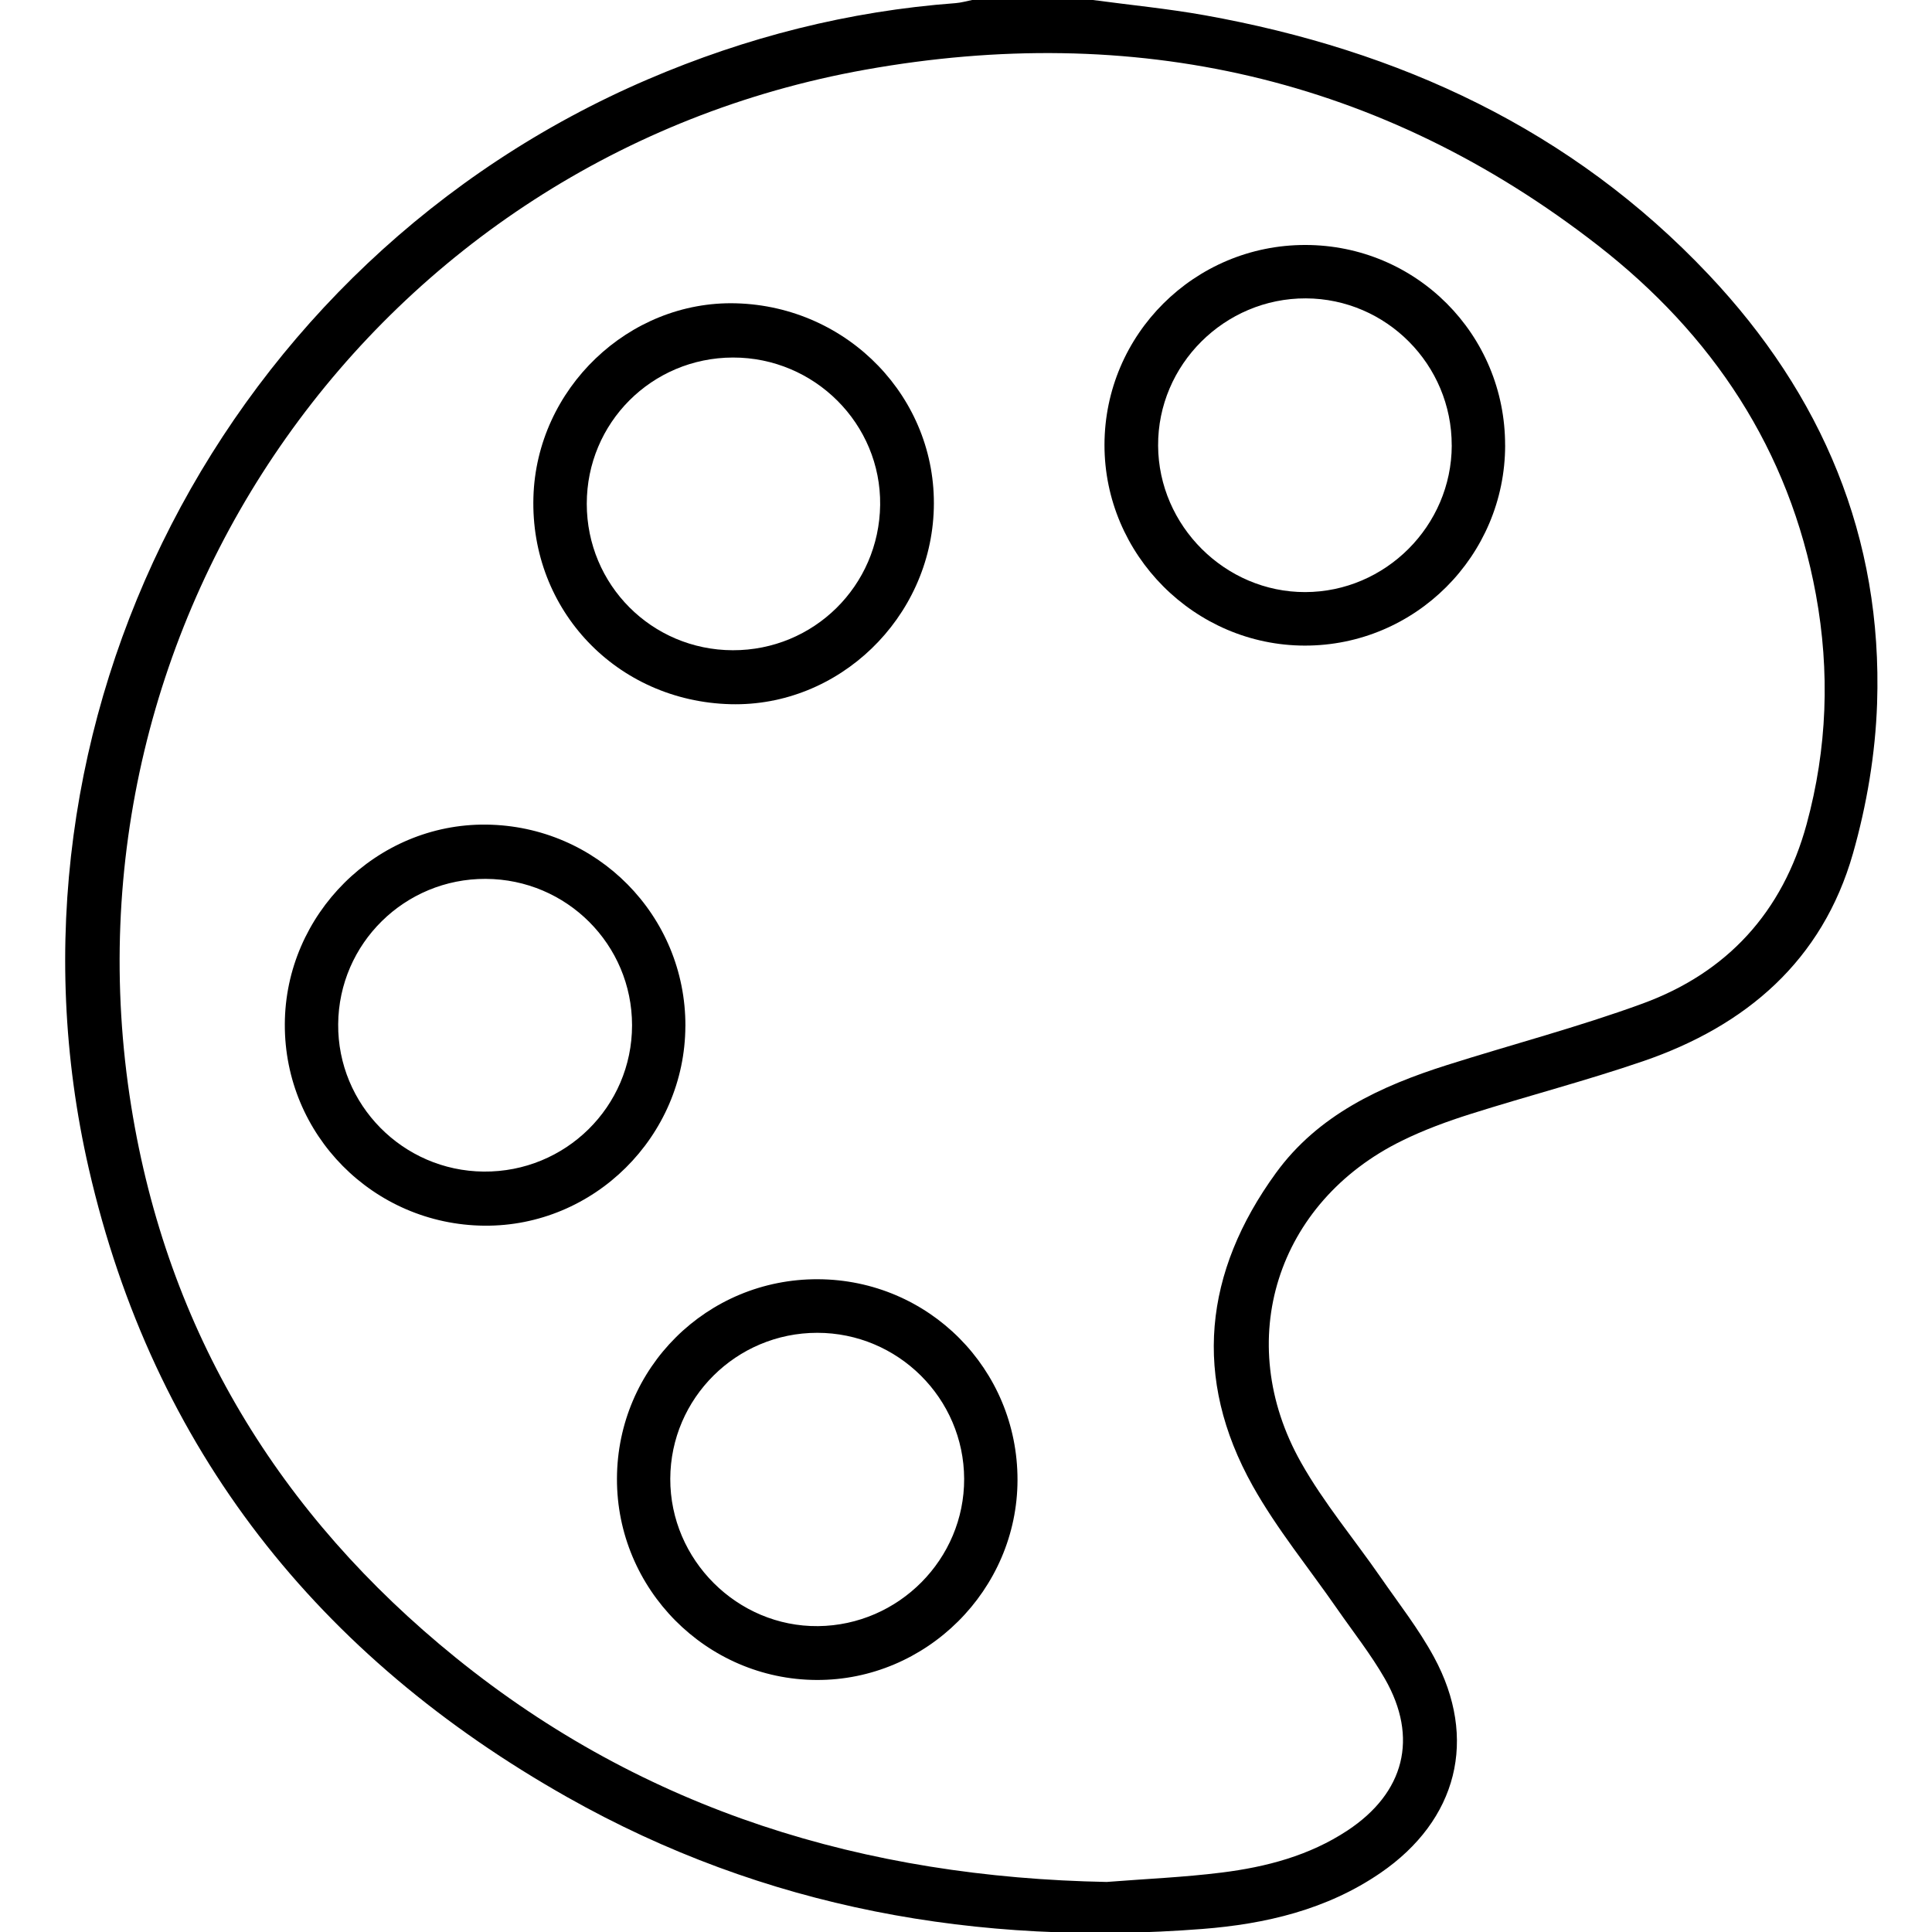 <?xml version="1.0" encoding="UTF-8"?>
<svg xmlns="http://www.w3.org/2000/svg" version="1.1" viewBox="0 0 512 512">
  <defs>
    <style>
      .cls-1 {
        fill: none;
      }
    </style>
  </defs>
  <!-- Generator: Adobe Illustrator 28.7.4, SVG Export Plug-In . SVG Version: 1.2.0 Build 166)  -->
  <g>
    <g id="Layer_1">
      <g>
        <path d="M289.64,0c9.87,1.33,19.81,2.29,29.61,4.04,51.54,9.24,97.21,30.22,133.58,68.76,30,31.79,46.1,69.55,44.62,113.63-.45,13.34-2.74,26.93-6.4,39.77-8.09,28.38-28.31,45.66-55.55,55.01-15.1,5.18-30.59,9.2-45.82,14.02-6.17,1.95-12.32,4.21-18.12,7.06-33.22,16.29-44.97,53.04-26.76,85.31,6.02,10.68,14.04,20.23,21.05,30.35,4.83,6.98,10.12,13.73,14.15,21.15,11.77,21.68,6.24,43.27-14.18,57.26-14.19,9.72-30.45,13.53-47.15,14.83-59.39,4.62-116.05-5.42-168.25-34.88-66-37.25-109.82-92.15-126.89-166.61C-3.58,191.51,59.55,69.14,171.68,21.03,197.77,9.84,224.91,2.94,253.24.83c1.47-.11,2.92-.54,4.38-.83,10.68,0,21.35,0,32.03,0ZM293.37,498.73c10.13-.8,20.3-1.22,30.37-2.48,11.8-1.47,23.24-4.47,33.36-11.15,15.11-9.98,18.87-24.55,9.92-40.19-3.71-6.48-8.4-12.41-12.67-18.56-7.49-10.81-15.93-21.09-22.33-32.5-16.1-28.73-12.94-56.77,6.11-82.99,11.16-15.37,27.73-23.03,45.31-28.6,17.29-5.48,34.89-10.09,51.89-16.31,22.39-8.2,37.09-24.24,43.43-47.48,5.49-20.11,6.22-40.48,2.47-60.93-7.05-38.39-27.45-68.9-57.74-92.48-57.52-44.78-123.25-59.29-194.22-46.58C100.19,41.59,14.04,163.83,34.78,293.2c9.57,59.66,39.2,108.22,86,146.1,50.22,40.64,108.56,58.23,172.58,59.44Z"/>
        <path class="cls-1" d="M293.37,498.73c-64.03-1.21-122.36-18.8-172.58-59.44-46.81-37.88-76.44-86.43-86-146.1C14.04,163.83,100.19,41.59,229.28,18.46c70.97-12.72,136.7,1.79,194.22,46.58,30.29,23.58,50.69,54.09,57.74,92.48,3.76,20.45,3.02,40.82-2.47,60.93-6.34,23.24-21.04,39.28-43.43,47.48-17.01,6.23-34.61,10.83-51.89,16.31-17.58,5.58-34.15,13.24-45.31,28.6-19.05,26.23-22.21,54.27-6.11,82.99,6.4,11.42,14.84,21.7,22.33,32.5,4.27,6.16,8.96,12.08,12.67,18.56,8.95,15.64,5.19,30.21-9.92,40.19-10.11,6.68-21.56,9.68-33.36,11.15-10.07,1.26-20.25,1.69-30.37,2.48ZM181.63,271.93c.1-29.32-23.42-53.09-52.82-53.4-29.02-.3-53.24,23.72-53.34,52.91-.1,29.29,23.46,53.09,52.84,53.38,29.09.29,53.21-23.65,53.31-52.89ZM216.74,339.01c-29.39-.11-53.15,23.48-53.24,52.84-.09,29.24,23.68,53.22,52.88,53.36,29.09.14,53.23-23.87,53.27-53,.04-29.39-23.52-53.09-52.91-53.2ZM193.6,186.62c28.65.74,53.07-22.77,53.87-51.86.81-29.22-22.66-53.57-52.41-54.38-28.45-.77-52.89,22.63-53.7,51.42-.85,29.93,22.13,54.04,52.24,54.82ZM398.88,118.03c.03-29.42-23.57-53.09-52.95-53.11-29.34-.02-53.18,23.69-53.22,52.95-.05,29.15,23.89,53.17,53.06,53.22,29.25.05,53.08-23.76,53.12-53.06Z"/>
        <path d="M181.63,271.93c-.1,29.24-24.22,53.17-53.31,52.89-29.38-.29-52.95-24.09-52.84-53.38.1-29.19,24.32-53.21,53.34-52.91,29.4.31,52.91,24.08,52.82,53.4ZM128.71,232.91c-21.45-.08-38.92,17.13-39.09,38.51-.17,21.33,17.14,38.87,38.55,39.06,21.68.2,39.32-17.19,39.33-38.76,0-21.39-17.31-38.72-38.78-38.81Z"/>
        <path d="M216.74,339.01c29.39.11,52.95,23.81,52.91,53.2-.04,29.13-24.17,53.14-53.27,53-29.21-.14-52.97-24.12-52.88-53.36.09-29.36,23.86-52.95,53.24-52.84ZM216.57,353.21c-21.42,0-38.87,17.33-38.94,38.68-.07,21.47,17.78,39.27,39.17,39.05,21.37-.22,38.78-17.77,38.71-39.03-.07-21.34-17.54-38.7-38.93-38.7Z"/>
        <path d="M193.6,186.62c-30.11-.78-53.09-24.88-52.24-54.82.81-28.79,25.25-52.19,53.7-51.42,29.75.81,53.22,25.15,52.41,54.38-.8,29.09-25.22,52.6-53.87,51.86ZM194.17,172.32c21.46.06,38.81-17.04,39.08-38.51.26-21.45-17.38-39.1-39.02-39.06-21.49.05-38.73,17.3-38.73,38.76,0,21.47,17.22,38.75,38.68,38.81Z"/>
        <path d="M398.88,118.03c-.03,29.3-23.87,53.11-53.12,53.06-29.16-.05-53.1-24.07-53.06-53.22.05-29.26,23.88-52.97,53.22-52.95,29.39.02,52.99,23.69,52.95,53.11ZM384.72,118.04c.04-21.39-17.31-38.88-38.65-38.97-21.54-.08-39.28,17.6-39.16,39.04.11,21.25,17.79,38.84,38.98,38.8,21.29-.04,38.79-17.57,38.84-38.87Z"/>
      </g>
    </g>
  </g>
</svg>
